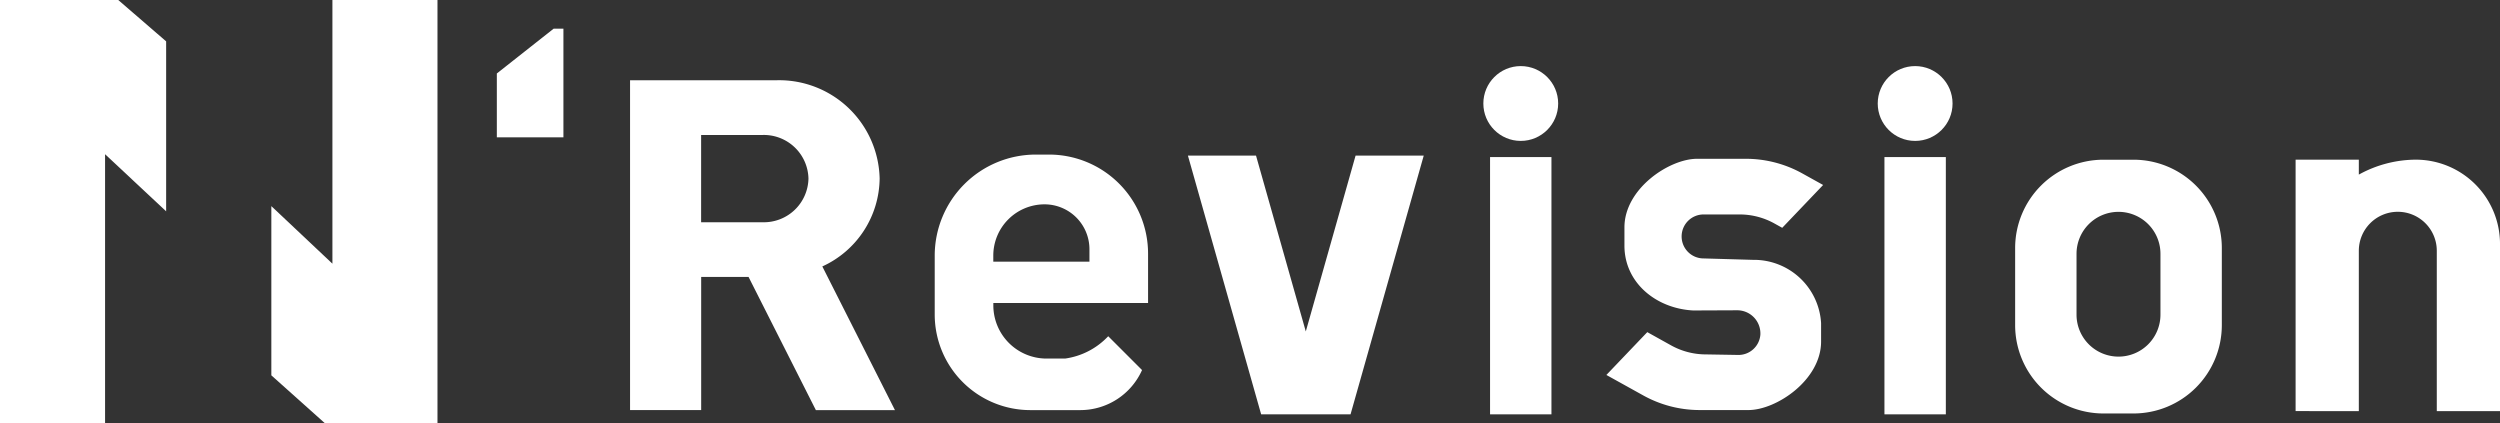 <svg id="logo" xmlns="http://www.w3.org/2000/svg" width="227.607" height="38.519" viewBox="0 0 227.607 38.519">
  <rect x="0" y="0" width="227.607" height="38.519" fill="#333333" stroke="none"/>
  <g id="グループ_46" data-name="グループ 46">
    <path id="パス_84" data-name="パス 84" d="M45.187-101.7l-4.364-3.769H30.061v38.519h9.566V-91.426l5.56,5.2Z" transform="translate(-30.061 105.466)" fill="#fff"/>
    <path id="パス_85" data-name="パス 85" d="M75.674-105.466v24.006L70.114-86.7v15.406l4.862,4.348H85.239v-38.519Z" transform="translate(-45.41 105.466)" fill="#fff"/>
  </g>
  <g id="グループ_51" data-name="グループ 51" transform="translate(45.233 2.612)">
    <path id="パス_86" data-name="パス 86" d="M115.948-97.152v5.814h6.062v-9.893h-.89Z" transform="translate(-115.948 101.23)" fill="#fff"/>
    <g id="グループ_50" data-name="グループ 50" transform="translate(12.124 3.405)">
      <path id="パス_87" data-name="パス 87" d="M152.528-63.587h7.2l-6.612-13.08a8.9,8.9,0,0,0,5.218-8,9.154,9.154,0,0,0-9.343-8.952h-13.38v30.028h6.475V-75.71H146.4ZM142.081-88.636h5.626a4.063,4.063,0,0,1,4.147,3.973,4.063,4.063,0,0,1-4.147,3.974h-5.626Z" transform="translate(-135.606 94.907)" fill="#fff"/>
      <path id="パス_88" data-name="パス 88" d="M198.284-67.014h1.724v-4.493a9.017,9.017,0,0,0-9.017-9.017h-1.2a9.206,9.206,0,0,0-9.207,9.206v5.352a8.706,8.706,0,0,0,8.706,8.706h4.553a6.159,6.159,0,0,0,5.617-3.646l-3.08-3.08a6.645,6.645,0,0,1-3.929,2.034h-1.685a4.845,4.845,0,0,1-4.845-4.845v-.215Zm-7.7-8.979a4.087,4.087,0,0,1,4.087,4.087v1.134h-8.754v-.555A4.667,4.667,0,0,1,190.585-75.993Z" transform="translate(-152.842 88.58)" fill="#fff"/>
      <g id="グループ_47" data-name="グループ 47" transform="translate(77.691)">
        <rect id="長方形_893" data-name="長方形 893" width="5.589" height="23.423" transform="translate(0.611 8.283)" fill="#fff"/>
        <circle id="楕円形_7" data-name="楕円形 7" cx="3.406" cy="3.406" r="3.406" fill="#fff"/>
      </g>
      <g id="グループ_48" data-name="グループ 48" transform="translate(113.597)">
        <rect id="長方形_894" data-name="長方形 894" width="5.589" height="23.423" transform="translate(0.611 8.283)" fill="#fff"/>
        <circle id="楕円形_8" data-name="楕円形 8" cx="3.406" cy="3.406" r="3.406" fill="#fff"/>
      </g>
      <path id="パス_89" data-name="パス 89" d="M340.07-71.723v7.016a8.044,8.044,0,0,0,8.044,8.044h2.729a8.045,8.045,0,0,0,8.044-8.044v-7.016a8.044,8.044,0,0,0-8.044-8.044h-2.729A8.044,8.044,0,0,0,340.07-71.723Zm5.589,6.059V-71.2a3.819,3.819,0,0,1,3.819-3.819h0A3.819,3.819,0,0,1,353.3-71.2v5.541a3.819,3.819,0,0,1-3.819,3.819h0A3.819,3.819,0,0,1,345.659-65.664Z" transform="translate(-213.963 88.29)" fill="#fff"/>
      <path id="パス_90" data-name="パス 90" d="M387.224-56.876v-14.6a3.549,3.549,0,0,1,3.549-3.549h0a3.549,3.549,0,0,1,3.549,3.549v14.6h5.756V-72.1a7.672,7.672,0,0,0-7.671-7.671,10.817,10.817,0,0,0-5.183,1.361v-1.361h-5.756v22.891Z" transform="translate(-229.827 88.29)" fill="#fff"/>
      <path id="パス_91" data-name="パス 91" d="M293.093-70.7l-4.651-.134a2,2,0,0,1-1.863-2,2,2,0,0,1,2-2h3.278a6.526,6.526,0,0,1,3.173.823l.708.394,3.723-3.9-1.9-1.055a10.578,10.578,0,0,0-5.124-1.329l-4.451,0c-2.531,0-6.613,2.725-6.613,6.239v1.67c0,3.379,2.887,5.724,6.261,5.9l4-.017a2.109,2.109,0,0,1,2.116,2.175v.021a2,2,0,0,1-2.059,1.87l-2.9-.049a6.525,6.525,0,0,1-3.173-.823l-2.165-1.205-3.725,3.9,3.361,1.865a10.584,10.584,0,0,0,5.123,1.329l4.451,0c2.531,0,6.613-2.726,6.613-6.239v-1.67A6.118,6.118,0,0,0,293.093-70.7Z" transform="translate(-190.836 88.341)" fill="#fff"/>
      <g id="グループ_49" data-name="グループ 49" transform="translate(50.789 8.149)">
        <path id="パス_92" data-name="パス 92" d="M239.428-80.373h-6.205L228.69-64.362l-4.532-16.011h-6.2l6.668,23.557h8.138Z" transform="translate(-217.953 80.373)" fill="#fff"/>
      </g>
    </g>
  </g>
</svg>
